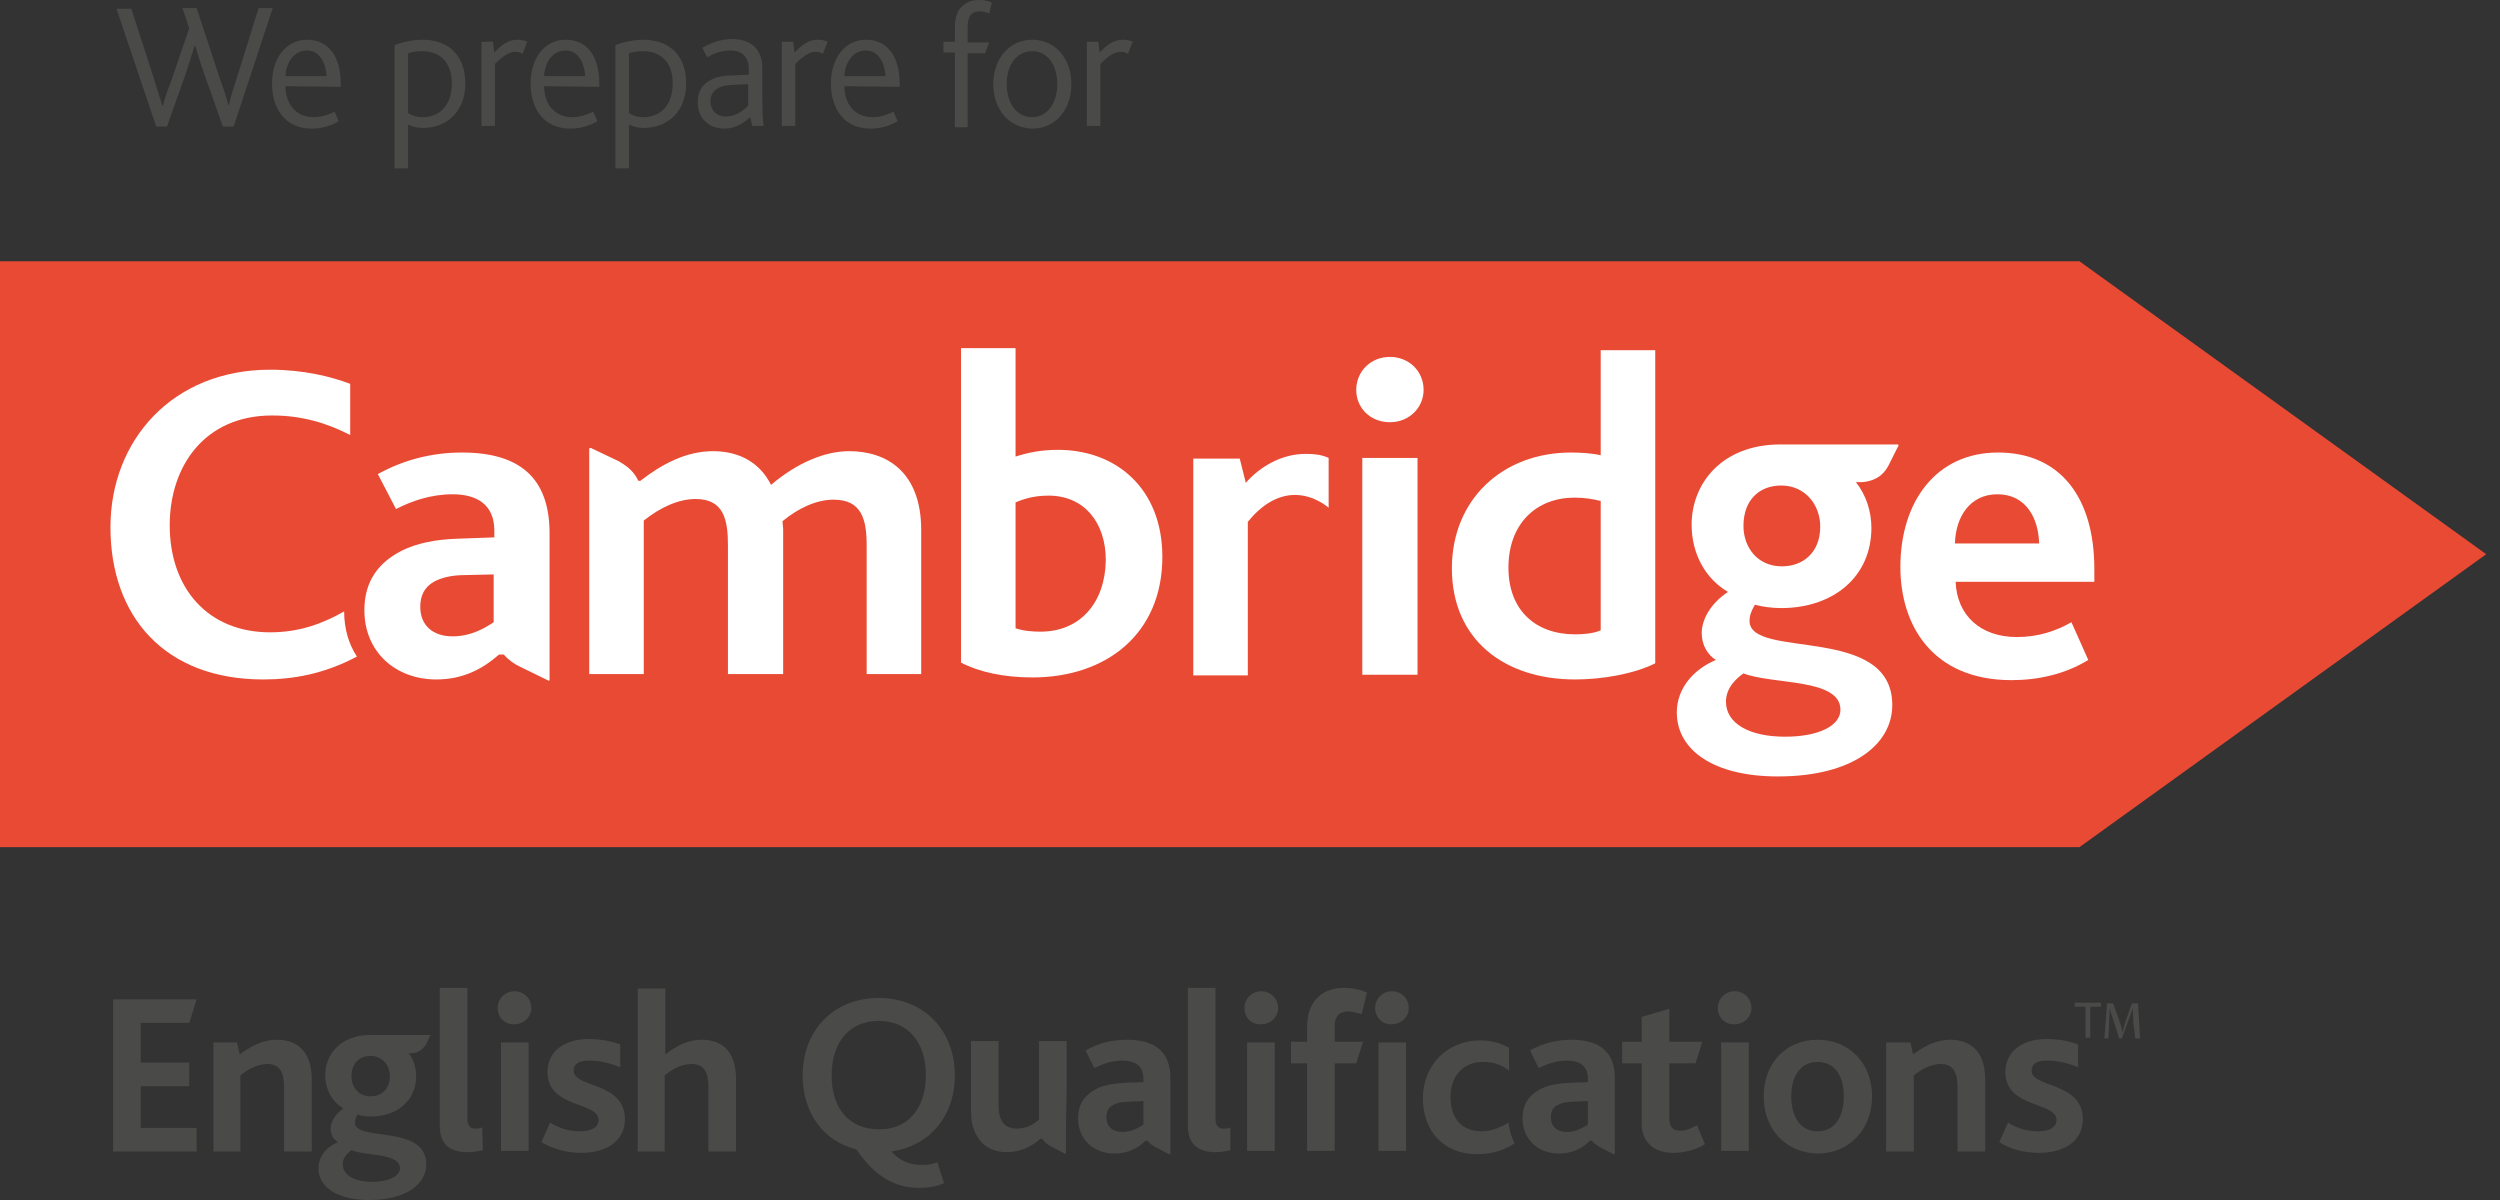<svg width="125" height="60" viewBox="0 0 125 60" fill="none" xmlns="http://www.w3.org/2000/svg">
<rect x="0" y="0" width="125" height="60" fill="#333333" stroke="none"/>
<g clip-path="url(#clip0)">
<path d="M5.824 0.437H6.565L7.71 3.973C7.811 4.343 7.979 4.815 8.114 5.286H8.147C8.282 4.781 8.417 4.411 8.585 3.973L9.461 1.414L9.124 0.404H9.831L11.009 3.973C11.144 4.343 11.312 4.815 11.413 5.252H11.447C11.548 4.781 11.683 4.377 11.818 3.973L12.929 0.404H13.636L11.683 6.33H11.144L10.168 3.569C9.999 3.097 9.898 2.727 9.764 2.289H9.73C9.595 2.727 9.494 3.03 9.326 3.569L8.349 6.33H7.811L5.824 0.437Z" fill="#4A4A49"/>
<path d="M14.275 4.31C14.275 5.185 14.78 5.859 15.689 5.859C16.093 5.859 16.43 5.724 16.733 5.589L16.935 6.061C16.564 6.296 16.059 6.431 15.588 6.431C14.241 6.431 13.602 5.421 13.602 4.175C13.602 2.896 14.309 1.987 15.352 1.987C16.43 1.987 17.036 2.828 17.036 4.175V4.343L14.275 4.31ZM16.329 3.805C16.295 3.165 15.992 2.525 15.352 2.525C14.713 2.525 14.309 3.098 14.275 3.805H16.329Z" fill="#4A4A49"/>
<path d="M19.73 2.256C20.168 2.088 20.673 1.987 21.111 1.987C22.458 1.987 23.266 2.795 23.266 4.175C23.266 5.556 22.357 6.397 21.145 6.397C20.875 6.397 20.606 6.33 20.404 6.229V8.418H19.73V2.256ZM21.111 5.859C22.054 5.859 22.592 5.185 22.592 4.175C22.592 3.064 21.953 2.559 21.111 2.559C20.842 2.559 20.64 2.593 20.404 2.66V5.657C20.64 5.791 20.842 5.859 21.111 5.859Z" fill="#4A4A49"/>
<path d="M24.108 2.088H24.647L24.714 2.626C25.185 2.121 25.522 1.987 25.892 1.987C26.061 1.987 26.229 2.02 26.364 2.088L26.128 2.694C26.027 2.626 25.926 2.593 25.758 2.593C25.455 2.593 25.152 2.795 24.748 3.199V6.296H24.074V2.088H24.108Z" fill="#4A4A49"/>
<path d="M27.205 4.31C27.205 5.185 27.71 5.859 28.619 5.859C29.023 5.859 29.36 5.724 29.663 5.589L29.865 6.061C29.494 6.296 28.989 6.431 28.518 6.431C27.171 6.431 26.531 5.421 26.531 4.175C26.531 2.896 27.238 1.987 28.282 1.987C29.36 1.987 29.966 2.828 29.966 4.175V4.343L27.205 4.31ZM29.259 3.805C29.225 3.165 28.922 2.525 28.282 2.525C27.642 2.525 27.238 3.098 27.205 3.805H29.259Z" fill="#4A4A49"/>
<path d="M30.773 2.256C31.211 2.088 31.716 1.987 32.154 1.987C33.501 1.987 34.309 2.795 34.309 4.175C34.309 5.556 33.4 6.397 32.188 6.397C31.918 6.397 31.649 6.33 31.447 6.229V8.418H30.773V2.256ZM32.154 5.859C33.097 5.859 33.635 5.185 33.635 4.175C33.635 3.064 32.996 2.559 32.154 2.559C31.884 2.559 31.683 2.593 31.447 2.66V5.657C31.649 5.791 31.884 5.859 32.154 5.859Z" fill="#4A4A49"/>
<path d="M37.509 5.859C37.172 6.162 36.768 6.431 36.23 6.431C35.455 6.431 34.883 5.926 34.883 5.118C34.883 4.545 35.152 4.175 35.59 3.973C35.859 3.838 36.23 3.771 36.634 3.771L37.442 3.737V3.468C37.442 2.828 37.071 2.525 36.533 2.525C36.028 2.525 35.657 2.694 35.354 2.862L35.118 2.391C35.624 2.088 36.129 1.953 36.6 1.953C37.475 1.953 38.115 2.391 38.115 3.401V4.848C38.115 5.69 38.149 6.061 38.182 6.296H37.61L37.509 5.859ZM36.701 4.242C36.331 4.242 36.095 4.31 35.893 4.411C35.657 4.545 35.523 4.781 35.523 5.051C35.523 5.522 35.826 5.825 36.297 5.825C36.836 5.825 37.206 5.488 37.408 5.286V4.209L36.701 4.242Z" fill="#4A4A49"/>
<path d="M39.123 2.088H39.662L39.73 2.626C40.201 2.121 40.538 1.987 40.908 1.987C41.076 1.987 41.245 2.02 41.379 2.088L41.144 2.694C41.043 2.626 40.942 2.593 40.773 2.593C40.47 2.593 40.167 2.795 39.763 3.199V6.296H39.09V2.088H39.123Z" fill="#4A4A49"/>
<path d="M42.22 4.31C42.22 5.185 42.725 5.859 43.634 5.859C44.038 5.859 44.375 5.724 44.678 5.589L44.88 6.061C44.51 6.296 44.005 6.431 43.533 6.431C42.187 6.431 41.547 5.421 41.547 4.175C41.547 2.896 42.254 1.987 43.298 1.987C44.375 1.987 44.981 2.828 44.981 4.175V4.343L42.22 4.31ZM44.274 3.805C44.24 3.165 43.937 2.525 43.298 2.525C42.658 2.525 42.254 3.098 42.22 3.805H44.274Z" fill="#4A4A49"/>
<path d="M47.744 2.626H47.172V2.088H47.744V1.347C47.744 0.303 48.384 0 48.956 0C49.158 0 49.428 0.034 49.596 0.135L49.461 0.673C49.327 0.606 49.158 0.572 48.99 0.572C48.552 0.572 48.384 0.842 48.384 1.347V2.121H49.461L49.259 2.66H48.384V6.364H47.744V2.626Z" fill="#4A4A49"/>
<path d="M49.664 4.209C49.664 2.963 50.438 1.987 51.617 1.987C52.795 1.987 53.57 2.963 53.57 4.209C53.57 5.455 52.795 6.431 51.617 6.431C50.405 6.397 49.664 5.421 49.664 4.209ZM52.863 4.209C52.863 3.232 52.358 2.559 51.617 2.559C50.843 2.559 50.337 3.232 50.337 4.209C50.337 5.185 50.843 5.859 51.617 5.859C52.358 5.859 52.863 5.152 52.863 4.209Z" fill="#4A4A49"/>
<path d="M54.377 2.088H54.916L54.983 2.626C55.455 2.121 55.792 1.987 56.162 1.987C56.33 1.987 56.499 2.02 56.633 2.088L56.398 2.694C56.297 2.626 56.196 2.593 56.027 2.593C55.724 2.593 55.421 2.795 55.017 3.199V6.296H54.344V2.088H54.377Z" fill="#4A4A49"/>
<path d="M5.656 49.966H9.831L9.461 51.145H7.037V53.131H9.461V54.31H7.037V56.397H9.831V57.576H5.656V49.966Z" fill="#4A4A49"/>
<path d="M10.672 52.121H11.85L11.985 52.727C12.557 52.29 13.164 51.987 13.837 51.987C14.712 51.987 15.588 52.424 15.588 53.973V57.576H14.207V54.411C14.207 53.737 14.072 53.199 13.366 53.199C12.928 53.199 12.423 53.434 12.019 53.771V57.576H10.672V52.121Z" fill="#4A4A49"/>
<path d="M18.619 59.091C17.71 59.091 17.138 58.754 17.138 58.216C17.138 57.845 17.407 57.643 17.576 57.509C18.316 57.812 20 57.643 20 58.418C20 58.788 19.461 59.091 18.619 59.091ZM18.518 54.815C17.912 54.815 17.576 54.344 17.576 53.805C17.576 53.165 17.98 52.795 18.518 52.795C19.124 52.795 19.495 53.266 19.495 53.805C19.495 54.445 19.091 54.815 18.518 54.815ZM21.448 51.751H20.438H19.36H19.326H18.485C17.003 51.751 16.262 52.761 16.262 53.737C16.262 54.478 16.599 55.084 17.172 55.421C16.734 55.724 16.532 56.128 16.532 56.431C16.532 56.734 16.666 56.97 16.902 57.105C16.33 57.34 15.926 57.812 15.926 58.418C15.926 59.36 16.869 60 18.451 60C20.337 60 21.313 59.192 21.313 58.216C21.313 56.195 17.744 57.105 17.744 56.128C17.744 56.027 17.778 55.892 17.879 55.724C18.047 55.791 18.283 55.825 18.552 55.825C19.865 55.825 20.808 55.017 20.808 53.805C20.808 53.367 20.673 52.963 20.438 52.66H20.606C21.044 52.626 21.178 52.357 21.279 52.256L21.515 51.785V51.751H21.448Z" fill="#4A4A49"/>
<path d="M24.883 50.404C24.883 49.933 25.253 49.562 25.725 49.562C26.196 49.562 26.566 49.933 26.566 50.404C26.566 50.842 26.196 51.212 25.725 51.212C25.253 51.246 24.883 50.875 24.883 50.404ZM25.051 52.121H26.432V57.542H25.051V52.121Z" fill="#4A4A49"/>
<path d="M27.508 56.128C27.912 56.397 28.451 56.565 28.989 56.565C29.528 56.565 29.932 56.397 29.932 55.993C29.932 55.084 27.373 55.421 27.373 53.602C27.373 52.626 28.148 51.953 29.427 51.953C30.033 51.953 30.572 52.054 31.01 52.222V53.367C30.538 53.165 30.033 53.03 29.461 53.03C28.989 53.03 28.686 53.165 28.686 53.535C28.686 54.41 31.245 54.074 31.245 55.959C31.245 57.138 30.202 57.643 29.057 57.643C28.215 57.643 27.508 57.373 27.07 57.104L27.508 56.128Z" fill="#4A4A49"/>
<path d="M31.887 49.428H33.267V52.727C33.772 52.323 34.378 51.986 35.085 51.986C35.961 51.986 36.803 52.424 36.803 53.973V57.576H35.422V54.411C35.422 53.737 35.287 53.199 34.58 53.199C34.109 53.199 33.638 53.434 33.233 53.771V57.576H31.887V49.428Z" fill="#4A4A49"/>
<path d="M23.773 56.431C23.537 56.431 23.369 56.33 23.369 55.926V49.394H21.988V56.296C21.988 57.172 22.46 57.609 23.369 57.609C23.604 57.609 23.874 57.576 24.143 57.508L24.11 56.364C24.009 56.431 23.84 56.431 23.773 56.431Z" fill="#4A4A49"/>
<path d="M40.133 53.771C40.133 51.481 41.715 49.899 43.938 49.899C46.16 49.899 47.742 51.481 47.742 53.771C47.742 55.858 46.429 57.306 44.577 57.576C44.981 58.047 45.486 58.249 46.126 58.249C46.429 58.249 46.732 58.182 46.867 58.114L47.203 59.158C46.833 59.327 46.395 59.394 45.958 59.394C44.476 59.394 43.533 58.519 42.826 57.475C41.21 57.071 40.133 55.69 40.133 53.771ZM46.294 53.771C46.294 52.087 45.385 51.044 43.938 51.044C42.523 51.044 41.581 52.054 41.581 53.771C41.581 55.488 42.523 56.465 43.938 56.465C45.318 56.498 46.294 55.488 46.294 53.771Z" fill="#4A4A49"/>
<path d="M53.298 54.478V57.677H53.265H53.231L52.524 57.306C52.423 57.239 52.288 57.172 52.154 57.003L52.12 56.936H52.019C51.615 57.306 51.042 57.609 50.335 57.609C49.797 57.609 49.056 57.407 48.719 56.532C48.584 56.229 48.551 55.892 48.551 55.387V52.054H49.931V55.253C49.931 55.556 49.965 55.758 50.032 55.926C50.167 56.263 50.436 56.431 50.84 56.431C51.278 56.431 51.716 56.229 51.952 55.96V52.054H53.332V56.128" fill="#4A4A49"/>
<path d="M56.129 56.599C55.623 56.599 55.32 56.33 55.32 55.859C55.32 55.589 55.421 55.354 55.657 55.253C55.825 55.152 56.095 55.084 56.465 55.084L57.172 55.05V56.195V56.229C56.97 56.364 56.6 56.599 56.129 56.599ZM56.364 51.987C55.59 51.987 54.916 52.155 54.277 52.525L54.714 53.401C55.118 53.199 55.59 53.03 56.129 53.03C56.768 53.03 57.172 53.3 57.172 53.939V54.108L56.23 54.142C55.691 54.175 55.219 54.242 54.815 54.444C54.243 54.748 53.906 55.185 53.906 55.926C53.906 56.97 54.681 57.677 55.724 57.677C56.398 57.677 56.903 57.407 57.273 57.037H57.374C57.509 57.205 57.644 57.273 57.745 57.34L58.452 57.711H58.485H58.519V54.512V53.973C58.553 52.66 57.812 51.987 56.364 51.987Z" fill="#4A4A49"/>
<path d="M78.351 56.599C77.846 56.599 77.543 56.33 77.543 55.859C77.543 55.589 77.644 55.354 77.88 55.253C78.048 55.152 78.317 55.084 78.688 55.084L79.395 55.05V56.195V56.229C79.159 56.364 78.823 56.599 78.351 56.599ZM78.587 51.987C77.846 51.987 77.139 52.155 76.499 52.525L76.937 53.401C77.341 53.199 77.812 53.03 78.351 53.03C78.991 53.03 79.395 53.3 79.395 53.939V54.108L78.452 54.142C77.913 54.175 77.442 54.242 77.038 54.444C76.466 54.748 76.129 55.185 76.129 55.926C76.129 56.97 76.903 57.677 77.947 57.677C78.621 57.677 79.126 57.407 79.496 57.037H79.597C79.732 57.205 79.866 57.273 79.967 57.34L80.674 57.711H80.708H80.742V53.973C80.775 52.66 80.035 51.987 78.587 51.987Z" fill="#4A4A49"/>
<path d="M61.179 56.431C60.943 56.431 60.775 56.33 60.775 55.926V49.394H59.395V56.296C59.395 57.172 59.866 57.609 60.775 57.609C61.011 57.609 61.246 57.576 61.516 57.508V56.364C61.415 56.431 61.246 56.431 61.179 56.431Z" fill="#4A4A49"/>
<path d="M62.223 50.404C62.223 49.933 62.593 49.562 63.064 49.562C63.536 49.562 63.906 49.933 63.906 50.404C63.906 50.842 63.536 51.212 63.064 51.212C62.559 51.246 62.223 50.875 62.223 50.404ZM62.357 52.121H63.738V57.542H62.357V52.121Z" fill="#4A4A49"/>
<path d="M65.355 53.165H64.547V52.088H65.355V51.347C65.355 50.067 66.096 49.394 67.207 49.394C67.577 49.394 67.981 49.461 68.352 49.63L68.082 50.707C67.847 50.64 67.611 50.572 67.409 50.572C66.937 50.572 66.735 50.842 66.735 51.313V52.088H68.15L67.813 53.165H66.735V57.542H65.355V53.165ZM68.756 50.404C68.756 49.933 69.126 49.562 69.597 49.562C70.069 49.562 70.439 49.933 70.439 50.404C70.439 50.842 70.069 51.212 69.597 51.212C69.126 51.246 68.756 50.876 68.756 50.404ZM68.924 52.121H70.304V57.542H68.924V52.121Z" fill="#4A4A49"/>
<path d="M82.086 56.195V53.165H81.109V52.088H82.086V50.842L83.466 50.438V52.088H85.116L84.779 53.165H83.466V55.859C83.466 56.364 83.635 56.532 84.005 56.532C84.342 56.532 84.611 56.397 84.847 56.263L85.251 57.205C84.847 57.475 84.207 57.643 83.668 57.643C82.692 57.643 82.086 57.104 82.086 56.195Z" fill="#4A4A49"/>
<path d="M85.891 50.404C85.891 49.933 86.261 49.562 86.732 49.562C87.204 49.562 87.574 49.933 87.574 50.404C87.574 50.842 87.204 51.212 86.732 51.212C86.261 51.246 85.891 50.875 85.891 50.404ZM86.059 52.121H87.439V57.542H86.059V52.121Z" fill="#4A4A49"/>
<path d="M88.184 54.815C88.184 53.199 89.261 51.987 90.877 51.987C92.493 51.987 93.605 53.199 93.605 54.815C93.605 56.431 92.493 57.677 90.877 57.677C89.261 57.643 88.184 56.431 88.184 54.815ZM92.19 54.815C92.19 53.805 91.753 53.098 90.877 53.098C90.002 53.098 89.564 53.838 89.564 54.815C89.564 55.825 90.002 56.566 90.877 56.566C91.753 56.566 92.19 55.825 92.19 54.815Z" fill="#4A4A49"/>
<path d="M94.342 52.121H95.521L95.655 52.727C96.228 52.29 96.834 51.987 97.507 51.987C98.383 51.987 99.258 52.424 99.258 53.973V57.576H97.878V54.411C97.878 53.737 97.743 53.199 97.036 53.199C96.598 53.199 96.093 53.434 95.689 53.771V57.576H94.309V52.121H94.342Z" fill="#4A4A49"/>
<path d="M100.403 56.128C100.807 56.397 101.345 56.566 101.884 56.566C102.423 56.566 102.827 56.397 102.827 55.993C102.827 55.084 100.268 55.421 100.268 53.603C100.268 52.626 101.042 51.953 102.322 51.953C102.928 51.953 103.467 52.054 103.904 52.222V53.367C103.433 53.165 102.928 53.03 102.355 53.03C101.884 53.03 101.581 53.165 101.581 53.535C101.581 54.411 104.14 54.074 104.14 55.96C104.14 57.138 103.096 57.643 101.951 57.643C101.11 57.643 100.403 57.407 99.965 57.104L100.403 56.128Z" fill="#4A4A49"/>
<path d="M75.421 56.128L75.32 56.195C74.949 56.397 74.545 56.566 74.074 56.566C73.131 56.566 72.525 55.959 72.525 54.848C72.525 53.838 73.131 53.097 74.141 53.097C74.68 53.097 75.084 53.232 75.454 53.535V52.39C75.151 52.222 74.68 52.02 74.007 52.02C72.39 52.02 71.144 53.232 71.144 54.916C71.144 56.498 72.121 57.71 73.872 57.71C74.612 57.71 75.286 57.475 75.724 57.172C75.724 57.138 75.522 56.835 75.421 56.128Z" fill="#4A4A49"/>
<path d="M124.31 27.71L103.973 13.064H0V42.357H103.973L124.31 27.71Z" fill="#E84A34"/>
<path d="M13.503 18.485C8.655 18.485 5.523 21.986 5.523 26.364C5.523 30.808 8.217 33.973 13.166 33.973C14.648 33.973 16.197 33.704 17.847 32.828C17.443 32.222 17.207 31.448 17.207 30.572C16.13 31.178 14.985 31.616 13.503 31.616C10.406 31.616 8.486 29.428 8.486 26.263C8.486 23.3 10.237 20.774 13.604 20.774C15.086 20.774 16.331 21.145 17.51 21.751V19.192C16.534 18.822 15.153 18.485 13.503 18.485Z" fill="white"/>
<path d="M50.778 17.407H48.051V33.131C48.96 33.603 50.206 33.872 51.62 33.872C55.324 33.872 58.118 31.684 58.118 27.845C58.118 24.411 55.795 22.492 52.899 22.492C52.057 22.492 51.418 22.626 50.778 22.828V17.407ZM52.024 31.583C51.62 31.583 51.182 31.549 50.778 31.414V25.118C51.115 24.983 51.62 24.781 52.428 24.781C54.212 24.781 55.29 26.128 55.29 28.014C55.256 30.135 54.01 31.583 52.024 31.583Z" fill="white"/>
<path d="M82.796 17.509H80.035V22.761C79.597 22.66 78.991 22.626 78.553 22.626C75.119 22.626 72.594 24.983 72.594 28.418C72.594 31.987 75.22 33.973 78.755 33.973C80.102 33.973 81.685 33.704 82.762 33.165V17.509H82.796ZM78.755 31.717C76.769 31.717 75.422 30.505 75.422 28.384C75.422 26.162 76.836 24.882 78.722 24.882C79.26 24.882 79.631 24.95 80.035 25.051V31.515C79.665 31.684 79.126 31.717 78.755 31.717Z" fill="white"/>
<path d="M99.902 22.626C96.804 22.626 95.019 25.084 95.019 28.35C95.019 31.279 96.636 34.007 100.575 34.007C101.922 34.007 103.269 33.704 104.413 32.997L103.572 31.111C102.797 31.549 101.922 31.852 100.844 31.852C99.026 31.852 97.848 30.774 97.781 29.091H104.717V28.451C104.717 24.815 102.966 22.626 99.902 22.626ZM97.747 27.172C97.781 25.858 98.487 24.714 99.868 24.714C101.316 24.714 101.922 25.926 101.956 27.172H97.747Z" fill="white"/>
<path d="M23.101 22.626C21.586 22.626 20.172 22.997 18.892 23.704L19.801 25.454C20.576 25.05 21.552 24.714 22.63 24.714C23.875 24.714 24.717 25.253 24.717 26.532V26.869L22.865 26.936C21.754 26.97 20.811 27.172 20.071 27.542C18.959 28.114 18.219 29.023 18.219 30.505C18.219 32.593 19.768 33.973 21.821 33.973C23.168 33.973 24.145 33.434 24.953 32.727H25.189C25.458 33.03 25.727 33.199 25.929 33.3L27.377 34.007L27.444 34.04L27.478 34.007V26.566C27.444 23.939 26.03 22.626 23.101 22.626ZM22.63 31.818C21.653 31.818 21.013 31.279 21.013 30.337C21.013 29.798 21.215 29.36 21.687 29.091C22.057 28.889 22.562 28.754 23.269 28.754L24.683 28.721V31.01V31.111C24.279 31.38 23.572 31.818 22.63 31.818Z" fill="white"/>
<path d="M29.528 22.391L29.461 22.424V24.074V33.704H32.188V28.586V26.027C32.996 25.387 33.905 24.95 34.781 24.95C36.195 24.95 36.397 25.994 36.397 27.273V33.704H39.158V26.465L39.124 26.061C39.899 25.421 40.808 24.983 41.683 24.983C43.097 24.983 43.333 25.994 43.333 27.273V33.704H46.06V26.499C46.06 23.637 44.377 22.559 42.458 22.559C41.245 22.559 39.865 23.132 38.552 24.243C38.013 23.165 37.003 22.559 35.656 22.559C34.309 22.559 33.097 23.199 32.02 24.041H31.919C31.649 23.468 31.212 23.233 30.942 23.064L29.528 22.391Z" fill="white"/>
<path d="M65.287 22.694C64.041 22.694 62.964 23.367 62.29 24.141L61.987 22.929H59.664V33.771H62.391V26.094C63.233 25.05 64.075 24.747 64.748 24.747C65.725 24.747 66.432 25.387 66.432 25.387V22.896C66.061 22.727 65.691 22.694 65.287 22.694Z" fill="white"/>
<path d="M69.496 17.845C68.52 17.845 67.812 18.586 67.812 19.495C67.812 20.404 68.52 21.111 69.496 21.111C70.472 21.111 71.18 20.37 71.18 19.495C71.18 18.552 70.439 17.845 69.496 17.845ZM70.876 22.896H68.115V33.737H70.876V22.896Z" fill="white"/>
<path d="M94.917 22.222H92.863H90.709H90.675H89.025C86.062 22.222 84.581 24.209 84.581 26.229C84.581 27.677 85.254 28.923 86.399 29.596C85.49 30.202 85.086 31.01 85.086 31.65C85.086 32.222 85.355 32.727 85.793 32.997C84.682 33.468 83.84 34.411 83.84 35.623C83.84 37.509 85.692 38.822 88.89 38.822C92.661 38.822 94.614 37.206 94.614 35.253C94.614 31.179 87.476 32.997 87.476 31.044C87.476 30.808 87.544 30.573 87.746 30.236C88.116 30.337 88.587 30.404 89.059 30.404C91.685 30.404 93.57 28.822 93.57 26.398C93.57 25.556 93.301 24.748 92.796 24.108H93.099C93.975 24.041 94.278 23.535 94.412 23.3L94.884 22.357L94.917 22.323V22.222ZM89.092 28.317C87.88 28.317 87.173 27.374 87.173 26.297C87.173 24.983 87.981 24.276 89.059 24.276C90.271 24.276 91.012 25.253 91.012 26.33C91.012 27.61 90.17 28.317 89.092 28.317ZM89.261 36.835C87.442 36.835 86.298 36.162 86.298 35.084C86.298 34.377 86.837 33.906 87.173 33.67C88.655 34.243 92.022 33.906 92.022 35.488C92.022 36.297 90.911 36.835 89.261 36.835Z" fill="white"/>
<path d="M104.277 50.337H103.738V50.135H105.051V50.337H104.513V51.885H104.277V50.337Z" fill="#4A4A49"/>
<path d="M106.667 51.145C106.667 50.909 106.633 50.606 106.633 50.404C106.566 50.606 106.498 50.842 106.397 51.077L106.094 51.919H105.959L105.69 51.077C105.623 50.842 105.522 50.606 105.488 50.404C105.488 50.606 105.454 50.909 105.454 51.178L105.421 51.919H105.219L105.353 50.168H105.656L105.959 51.01C106.027 51.212 106.094 51.414 106.128 51.616C106.162 51.448 106.229 51.246 106.296 51.01L106.599 50.168H106.902L107.003 51.919H106.768L106.667 51.145Z" fill="#4A4A49"/>
</g>
<defs>
<clipPath id="clip0">
<rect width="124.31" height="60" fill="white"/>
</clipPath>
</defs>
</svg>
